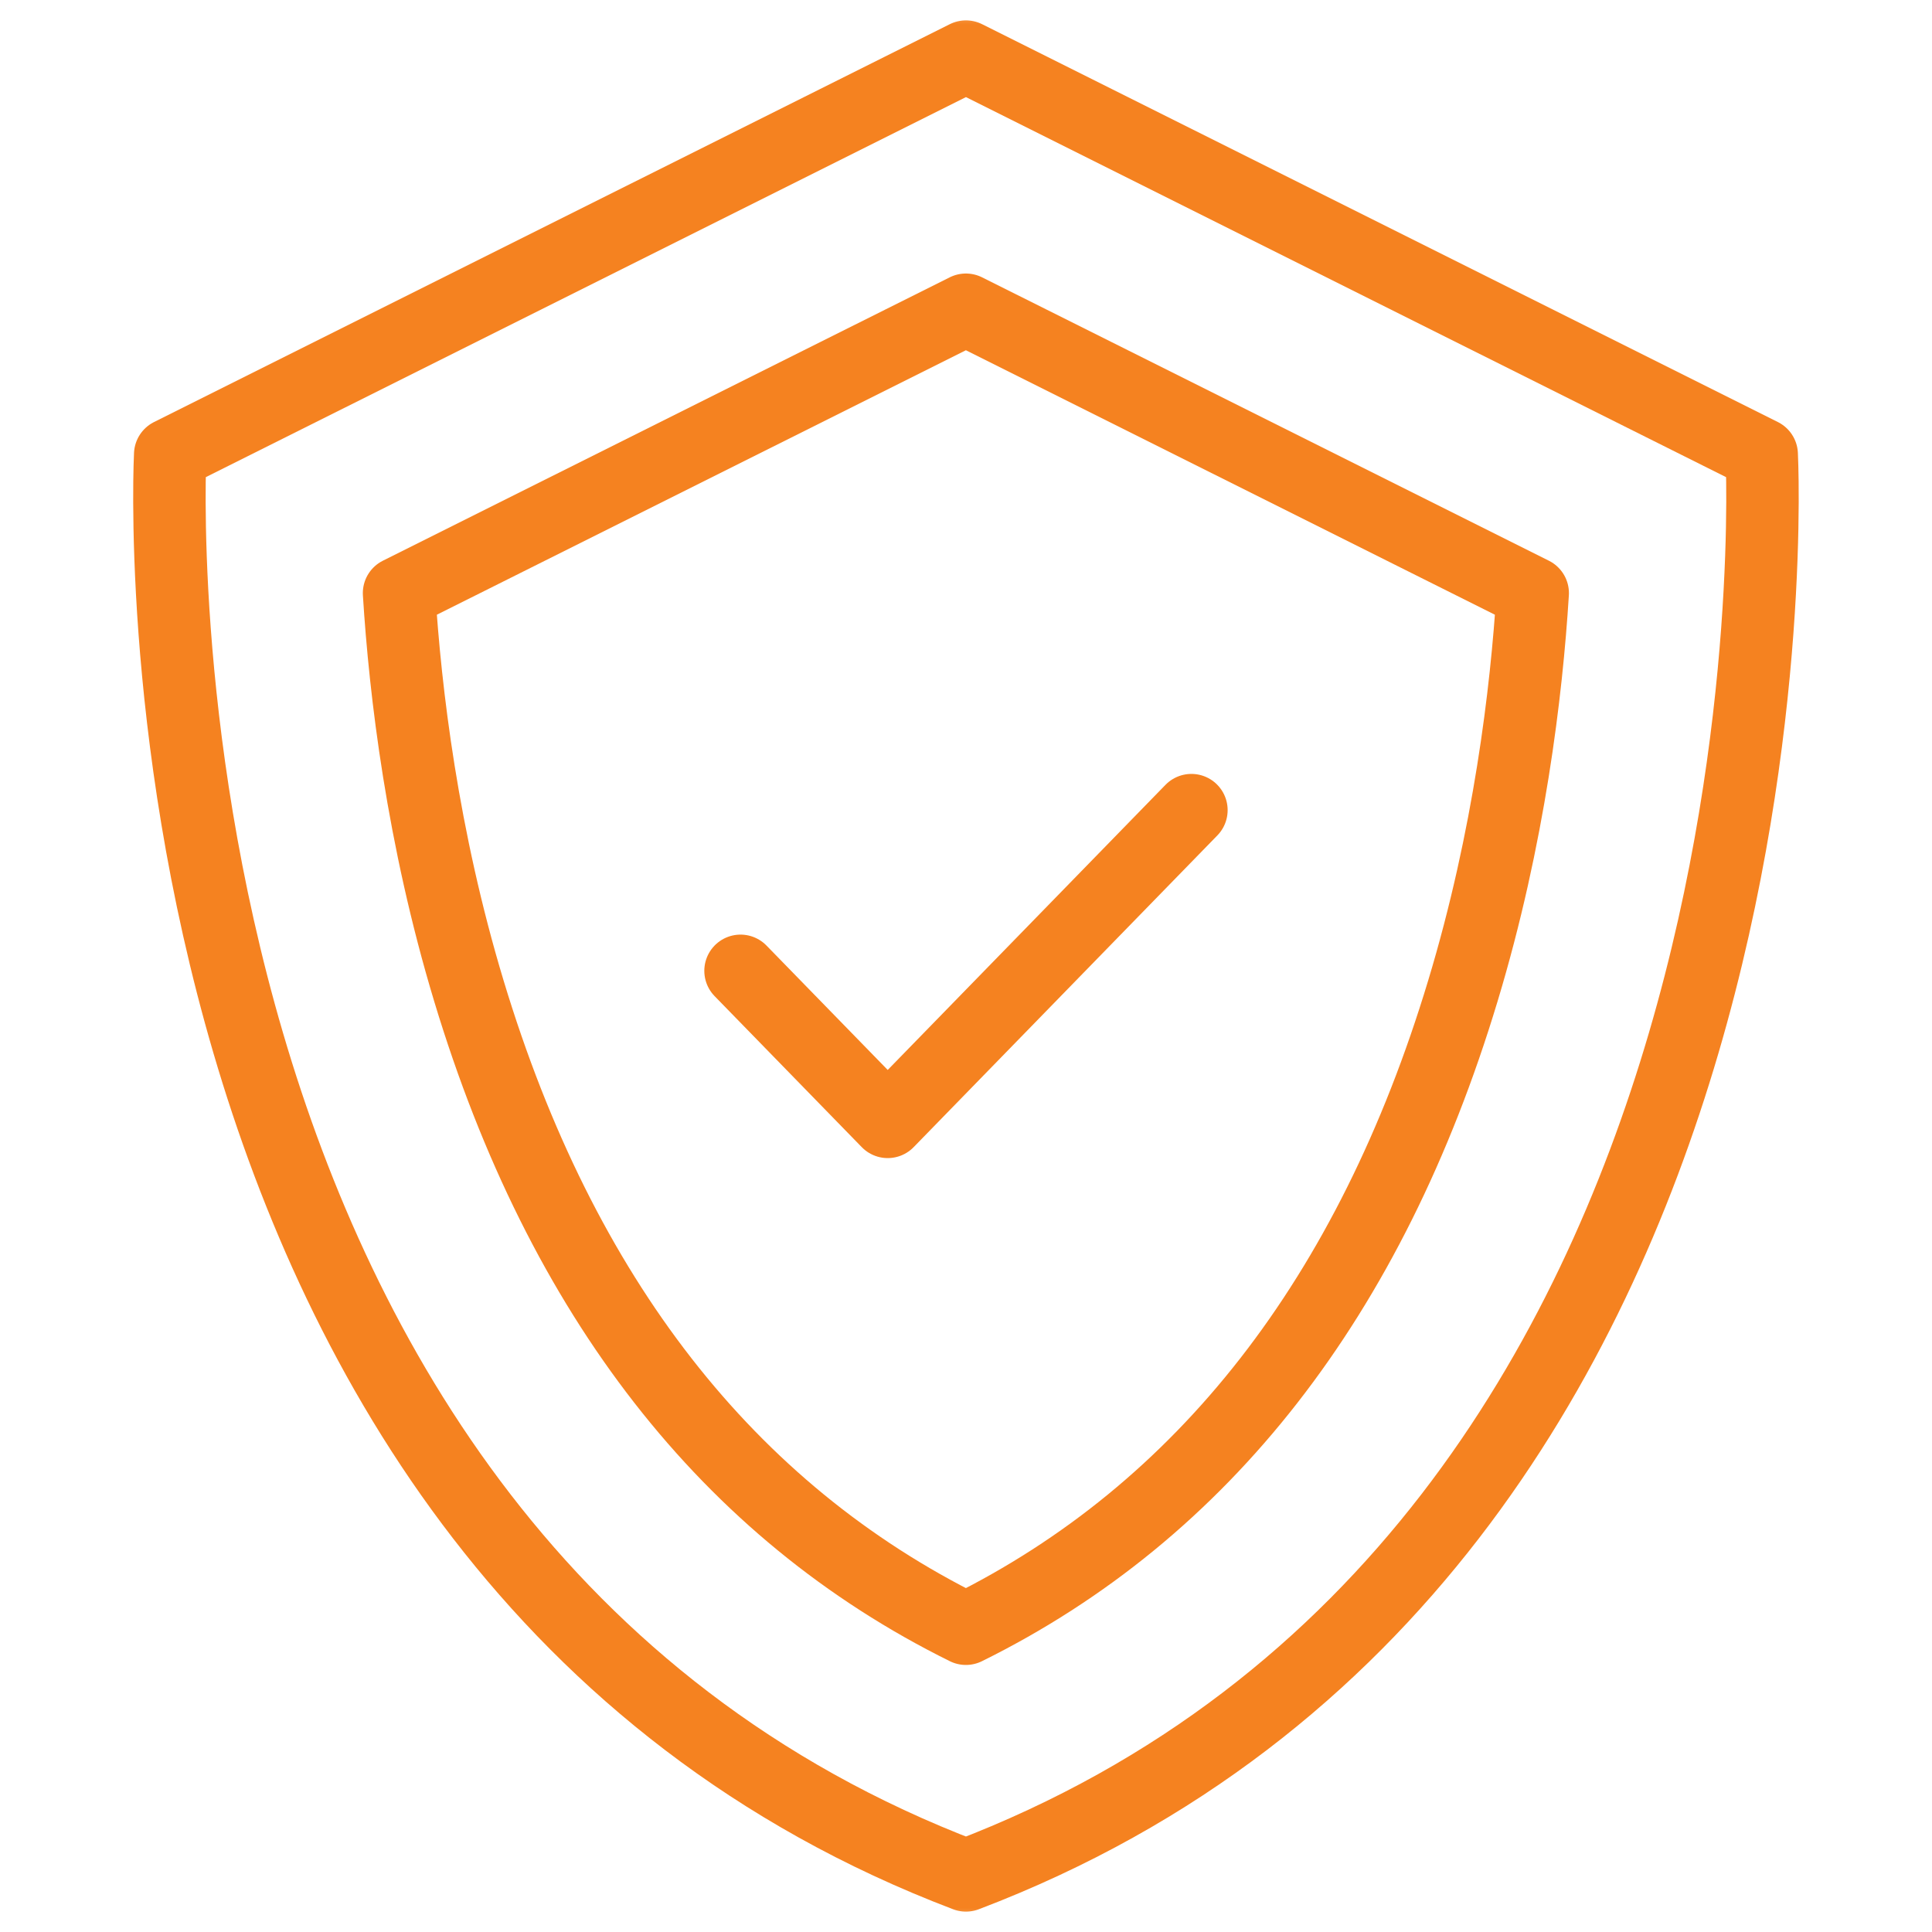 <svg width="40" height="40" viewBox="0 0 40 40" fill="none" xmlns="http://www.w3.org/2000/svg">
<mask id="mask0_2826_113863" style="mask-type:luminance" maskUnits="userSpaceOnUse" x="0" y="0" width="40" height="40">
<path d="M0 3.8147e-06H40V40H0V3.8147e-06Z" fill="white"/>
</mask>
<g mask="url(#mask0_2826_113863)">
<path d="M19.999 38.828C37.655 32.109 36.474 9.409 36.474 9.409L19.999 1.172L3.524 9.409C3.524 9.409 2.343 32.109 19.999 38.828Z" stroke="#F58220" stroke-width="1.5" stroke-miterlimit="10" stroke-linecap="round" stroke-linejoin="round"/>
<path d="M19.998 33.721C15.079 31.289 11.623 26.857 9.709 20.52C8.746 17.332 8.389 14.323 8.262 12.28L19.998 6.413L31.733 12.28C31.606 14.323 31.249 17.332 30.286 20.52C28.373 26.857 24.916 31.289 19.998 33.721Z" stroke="#F58220" stroke-width="1.5" stroke-miterlimit="10" stroke-linecap="round" stroke-linejoin="round"/>
</g>
<path d="M15.332 20.1L18.379 23.227L24.667 16.773" stroke="#F58220" stroke-width="1.5" stroke-linecap="round" stroke-linejoin="round"/>
</svg>
